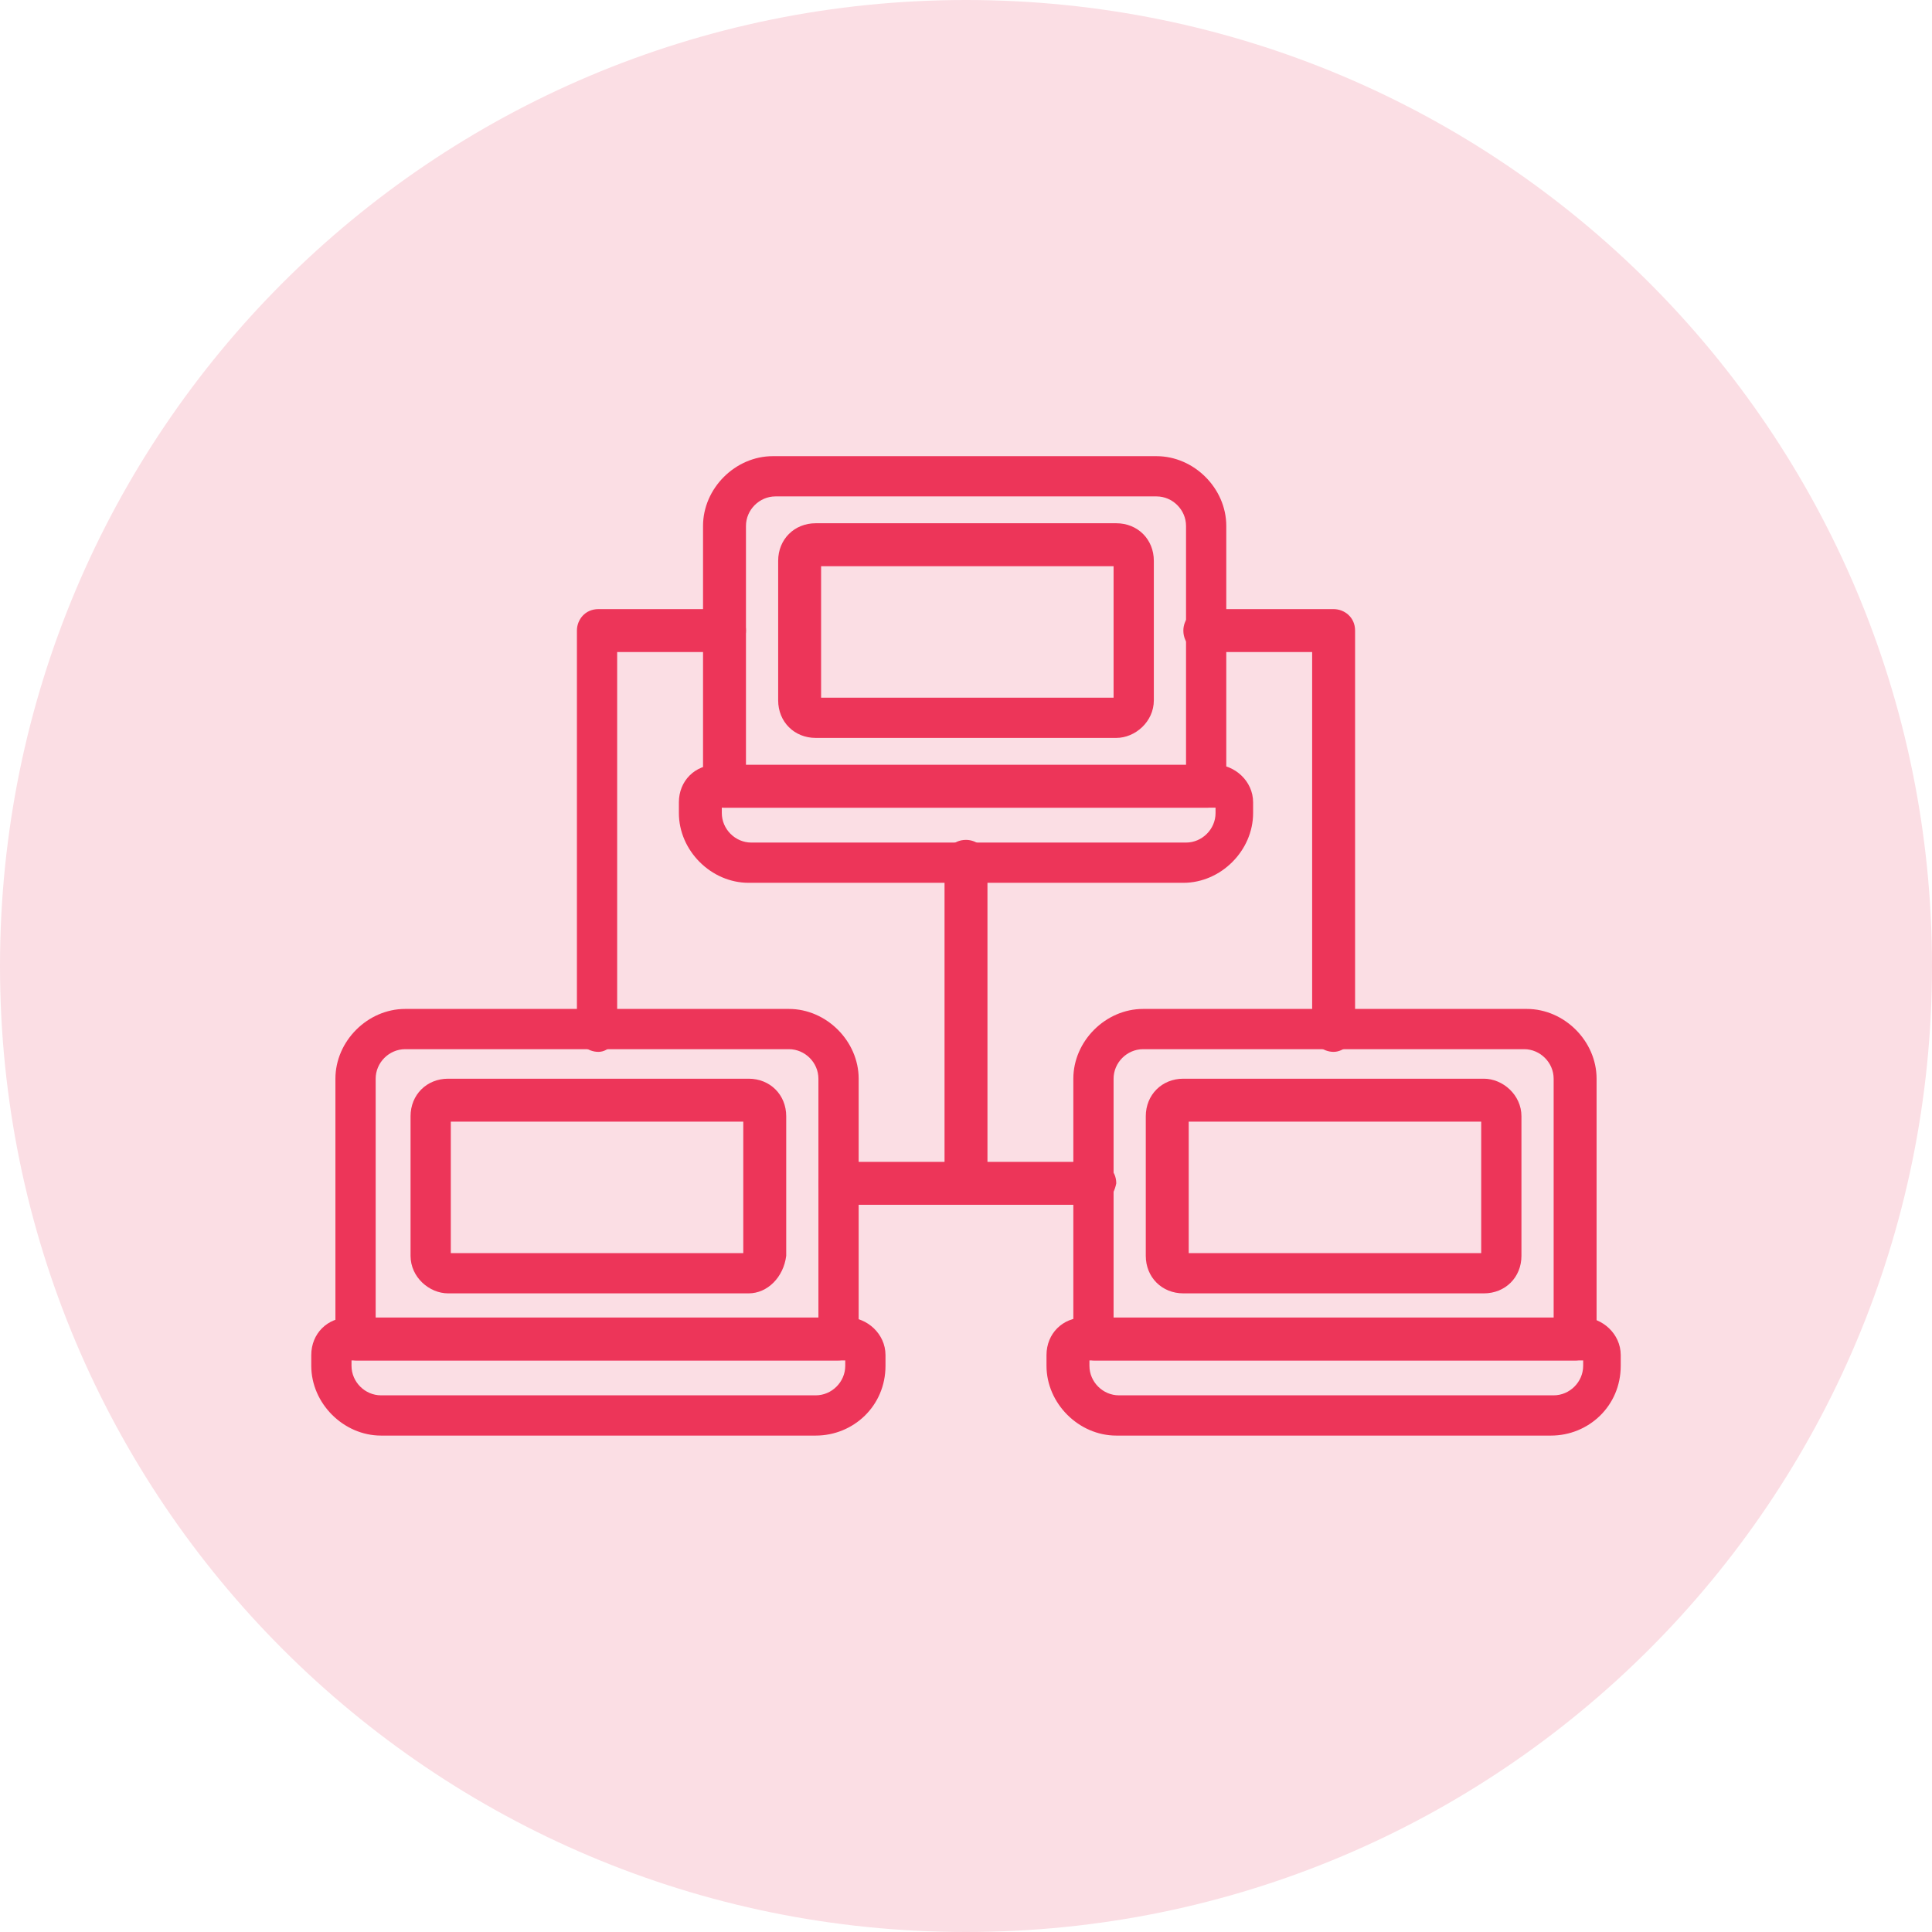 <?xml version="1.0" encoding="utf-8"?>
<!-- Generator: Adobe Illustrator 23.0.6, SVG Export Plug-In . SVG Version: 6.00 Build 0)  -->
<svg version="1.1" id="Layer_1" xmlns="http://www.w3.org/2000/svg" xmlns:xlink="http://www.w3.org/1999/xlink" x="0px" y="0px"
	 viewBox="0 0 72 72" style="enable-background:new 0 0 72 72;" xml:space="preserve">
<style type="text/css">
	.st0{fill:#FBDEE4;}
	.st1{fill:#ED3559;}
</style>
<g>
	<path class="st0" d="M72,36c0,19.9-16.1,36-36,36C16.1,72,0,55.9,0,36C0,16.1,16.1,0,36,0C55.9,0,72,16.1,72,36"/>
	<path class="st1" d="M57.8,53.5H41.6c-1.4,0-2.6-1.2-2.6-2.6v-0.4c0-0.8,0.6-1.4,1.4-1.4H59c0.7,0,1.4,0.6,1.4,1.4v0.4
		C60.4,52.4,59.2,53.5,57.8,53.5 M40.6,50.7v0.2c0,0.6,0.5,1.1,1.1,1.1h16.2c0.6,0,1.1-0.5,1.1-1.1v-0.2H40.6z"/>
	<path class="st1" d="M58.7,50.7H40.8c-0.4,0-0.8-0.3-0.8-0.8v-9.7c0-1.4,1.2-2.6,2.6-2.6h14.3c1.4,0,2.6,1.2,2.6,2.6V50
		C59.4,50.4,59.1,50.7,58.7,50.7 M41.5,49.2h16.4v-9c0-0.6-0.5-1.1-1.1-1.1H42.6c-0.6,0-1.1,0.5-1.1,1.1V49.2z"/>
	<path class="st1" d="M55.3,48.2H44.1c-0.8,0-1.4-0.6-1.4-1.4v-5.2c0-0.8,0.6-1.4,1.4-1.4h11.2c0.7,0,1.4,0.6,1.4,1.4v5.2
		C56.7,47.6,56.1,48.2,55.3,48.2 M44.3,46.7h10.9v-4.9H44.3V46.7z"/>
	<path class="st1" d="M44.1,32.9H27.9c-1.4,0-2.6-1.2-2.6-2.6v-0.4c0-0.8,0.6-1.4,1.4-1.4h18.6c0.7,0,1.4,0.6,1.4,1.4v0.4
		C46.7,31.7,45.5,32.9,44.1,32.9 M26.9,30.1v0.2c0,0.6,0.5,1.1,1.1,1.1h16.2c0.6,0,1.1-0.5,1.1-1.1v-0.2H26.9z"/>
	<path class="st1" d="M45,30.1H27c-0.4,0-0.8-0.3-0.8-0.8v-9.7c0-1.4,1.2-2.6,2.6-2.6h14.3c1.4,0,2.6,1.2,2.6,2.6v9.7
		C45.7,29.7,45.4,30.1,45,30.1 M27.8,28.6h16.4v-9c0-0.6-0.5-1.1-1.1-1.1H28.9c-0.6,0-1.1,0.5-1.1,1.1V28.6z"/>
	<path class="st1" d="M41.6,27.5H30.4c-0.8,0-1.4-0.6-1.4-1.4v-5.2c0-0.8,0.6-1.4,1.4-1.4h11.2c0.8,0,1.4,0.6,1.4,1.4v5.2
		C43,26.9,42.3,27.5,41.6,27.5 M30.6,26h10.9v-4.9H30.6V26z"/>
	<path class="st1" d="M30.4,53.5H14.2c-1.4,0-2.6-1.2-2.6-2.6v-0.4c0-0.8,0.6-1.4,1.4-1.4h18.6c0.7,0,1.4,0.6,1.4,1.4v0.4
		C33,52.4,31.8,53.5,30.4,53.5 M13.1,50.7v0.2c0,0.6,0.5,1.1,1.1,1.1h16.2c0.6,0,1.1-0.5,1.1-1.1v-0.2H13.1z"/>
	<path class="st1" d="M31.2,50.7H13.3c-0.4,0-0.8-0.3-0.8-0.8v-9.7c0-1.4,1.2-2.6,2.6-2.6h14.3c1.4,0,2.6,1.2,2.6,2.6V50
		C32,50.4,31.7,50.7,31.2,50.7 M14.1,49.2h16.4v-9c0-0.6-0.5-1.1-1.1-1.1H15.1c-0.6,0-1.1,0.5-1.1,1.1V49.2z"/>
	<path class="st1" d="M27.9,48.2H16.7c-0.7,0-1.4-0.6-1.4-1.4v-5.2c0-0.8,0.6-1.4,1.4-1.4h11.2c0.8,0,1.4,0.6,1.4,1.4v5.2
		C29.2,47.6,28.6,48.2,27.9,48.2 M16.8,46.7h10.9v-4.9H16.8V46.7z"/>
	<path class="st1" d="M22.3,39.2c-0.4,0-0.8-0.3-0.8-0.8V23.5c0-0.4,0.3-0.8,0.8-0.8H27c0.4,0,0.8,0.3,0.8,0.8
		c0,0.4-0.3,0.8-0.8,0.8h-4v14.1C23,38.8,22.7,39.2,22.3,39.2"/>
	<path class="st1" d="M49.7,39.2c-0.4,0-0.8-0.3-0.8-0.8V24.3h-4c-0.4,0-0.8-0.3-0.8-0.8c0-0.4,0.3-0.8,0.8-0.8h4.8
		c0.4,0,0.8,0.3,0.8,0.8v14.9C50.5,38.8,50.1,39.2,49.7,39.2"/>
	<path class="st1" d="M40.8,44.9h-9.5c-0.4,0-0.8-0.3-0.8-0.8c0-0.4,0.3-0.8,0.8-0.8h9.5c0.4,0,0.8,0.3,0.8,0.8
		C41.5,44.6,41.2,44.9,40.8,44.9"/>
	<path class="st1" d="M36,44.9c-0.4,0-0.8-0.3-0.8-0.8V32.1c0-0.4,0.3-0.8,0.8-0.8c0.4,0,0.8,0.3,0.8,0.8v12.1
		C36.8,44.6,36.4,44.9,36,44.9"/>
</g>
</svg>
